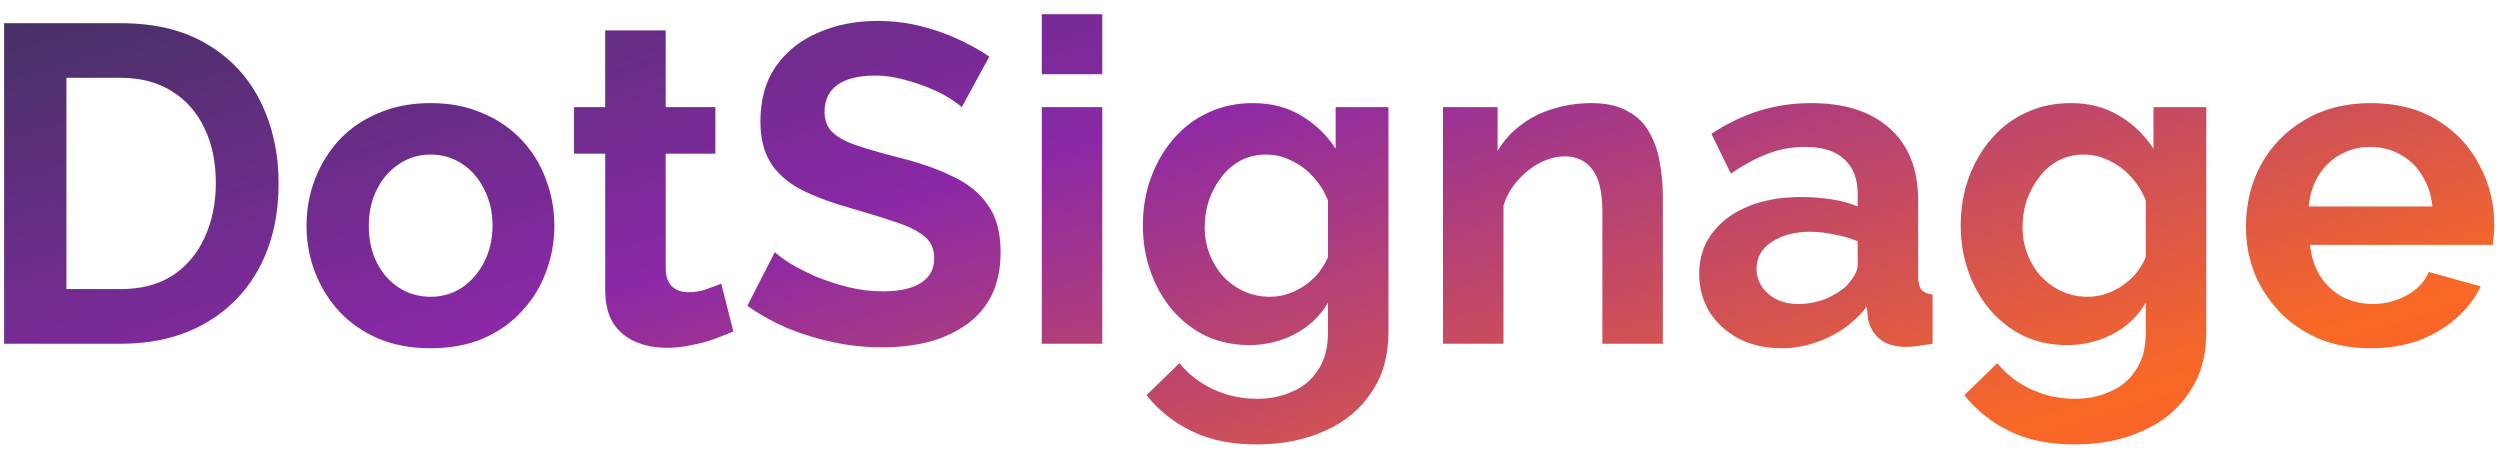 <svg xmlns="http://www.w3.org/2000/svg" width="169" height="31" viewBox="0 0 169 31" fill="none"><path d="M0.278 23.236V1.568H8.152C10.512 1.568 12.485 2.056 14.072 3.033C15.659 3.989 16.849 5.291 17.643 6.939C18.436 8.567 18.833 10.378 18.833 12.371C18.833 14.569 18.396 16.481 17.521 18.109C16.646 19.737 15.405 20.998 13.798 21.893C12.211 22.788 10.329 23.236 8.152 23.236H0.278ZM14.591 12.371C14.591 10.968 14.337 9.737 13.828 8.679C13.319 7.6 12.587 6.766 11.631 6.176C10.675 5.566 9.515 5.261 8.152 5.261H4.489V19.543H8.152C9.535 19.543 10.705 19.238 11.661 18.628C12.618 17.997 13.34 17.142 13.828 16.064C14.337 14.966 14.591 13.735 14.591 12.371ZM29.113 23.541C27.81 23.541 26.64 23.328 25.603 22.9C24.565 22.453 23.68 21.842 22.948 21.069C22.236 20.296 21.686 19.411 21.3 18.414C20.913 17.417 20.72 16.369 20.72 15.271C20.72 14.152 20.913 13.094 21.3 12.097C21.686 11.1 22.236 10.215 22.948 9.442C23.68 8.669 24.565 8.068 25.603 7.641C26.64 7.193 27.81 6.97 29.113 6.97C30.415 6.97 31.574 7.193 32.592 7.641C33.629 8.068 34.514 8.669 35.247 9.442C35.979 10.215 36.529 11.1 36.895 12.097C37.281 13.094 37.475 14.152 37.475 15.271C37.475 16.369 37.281 17.417 36.895 18.414C36.529 19.411 35.979 20.296 35.247 21.069C34.535 21.842 33.66 22.453 32.622 22.9C31.584 23.328 30.415 23.541 29.113 23.541ZM24.931 15.271C24.931 16.207 25.115 17.041 25.481 17.773C25.847 18.485 26.346 19.045 26.976 19.452C27.607 19.859 28.319 20.062 29.113 20.062C29.886 20.062 30.588 19.859 31.218 19.452C31.849 19.024 32.347 18.455 32.714 17.743C33.1 17.01 33.294 16.176 33.294 15.24C33.294 14.325 33.1 13.501 32.714 12.768C32.347 12.036 31.849 11.466 31.218 11.059C30.588 10.652 29.886 10.449 29.113 10.449C28.319 10.449 27.607 10.662 26.976 11.09C26.346 11.497 25.847 12.066 25.481 12.799C25.115 13.511 24.931 14.335 24.931 15.271ZM49.579 22.412C49.233 22.555 48.816 22.717 48.328 22.9C47.84 23.084 47.311 23.226 46.741 23.328C46.192 23.45 45.632 23.511 45.062 23.511C44.31 23.511 43.618 23.378 42.987 23.114C42.356 22.849 41.848 22.432 41.461 21.863C41.095 21.273 40.912 20.51 40.912 19.574V10.388H38.806V7.244H40.912V2.056H45.002V7.244H48.358V10.388H45.002V18.201C45.022 18.75 45.174 19.147 45.459 19.391C45.744 19.635 46.1 19.757 46.527 19.757C46.955 19.757 47.372 19.686 47.779 19.543C48.186 19.401 48.511 19.279 48.755 19.177L49.579 22.412ZM65.015 7.244C64.873 7.102 64.608 6.909 64.222 6.664C63.855 6.42 63.398 6.186 62.848 5.963C62.319 5.739 61.74 5.545 61.109 5.383C60.478 5.2 59.837 5.108 59.186 5.108C58.047 5.108 57.182 5.322 56.592 5.749C56.022 6.176 55.738 6.776 55.738 7.55C55.738 8.14 55.921 8.608 56.287 8.953C56.653 9.299 57.203 9.594 57.935 9.838C58.667 10.083 59.583 10.347 60.682 10.632C62.106 10.978 63.337 11.405 64.374 11.914C65.432 12.402 66.236 13.053 66.785 13.867C67.355 14.66 67.64 15.718 67.64 17.041C67.64 18.201 67.426 19.198 66.999 20.032C66.572 20.846 65.982 21.507 65.229 22.015C64.476 22.524 63.621 22.9 62.665 23.145C61.709 23.368 60.692 23.48 59.613 23.48C58.535 23.48 57.457 23.368 56.379 23.145C55.3 22.921 54.263 22.605 53.266 22.198C52.269 21.771 51.353 21.262 50.519 20.672L52.38 17.041C52.564 17.224 52.889 17.468 53.357 17.773C53.825 18.058 54.395 18.353 55.066 18.658C55.738 18.943 56.47 19.187 57.264 19.391C58.057 19.594 58.861 19.696 59.675 19.696C60.814 19.696 61.678 19.503 62.269 19.116C62.859 18.73 63.154 18.18 63.154 17.468C63.154 16.817 62.92 16.308 62.452 15.942C61.984 15.576 61.333 15.261 60.498 14.996C59.664 14.711 58.678 14.406 57.538 14.081C56.175 13.694 55.036 13.267 54.12 12.799C53.205 12.31 52.523 11.7 52.075 10.968C51.628 10.235 51.404 9.32 51.404 8.221C51.404 6.736 51.75 5.495 52.442 4.498C53.154 3.48 54.11 2.717 55.31 2.209C56.511 1.68 57.843 1.415 59.308 1.415C60.325 1.415 61.282 1.527 62.177 1.751C63.093 1.975 63.947 2.27 64.741 2.636C65.534 3.002 66.246 3.399 66.877 3.826L65.015 7.244ZM70.426 23.236V7.244H74.515V23.236H70.426ZM70.426 5.016V0.958H74.515V5.016H70.426ZM84.461 23.328C83.403 23.328 82.426 23.124 81.531 22.717C80.656 22.29 79.893 21.7 79.242 20.947C78.611 20.194 78.123 19.33 77.777 18.353C77.431 17.377 77.258 16.339 77.258 15.24C77.258 14.081 77.441 13.002 77.808 12.005C78.174 11.008 78.682 10.133 79.334 9.381C80.005 8.608 80.788 8.017 81.683 7.611C82.599 7.183 83.606 6.97 84.705 6.97C85.946 6.97 87.034 7.255 87.97 7.824C88.906 8.374 89.679 9.116 90.29 10.052V7.244H93.86V22.473C93.86 24.06 93.474 25.413 92.701 26.532C91.948 27.672 90.9 28.536 89.557 29.126C88.214 29.736 86.688 30.042 84.979 30.042C83.25 30.042 81.785 29.747 80.585 29.157C79.384 28.587 78.357 27.773 77.502 26.715L79.73 24.548C80.341 25.301 81.103 25.891 82.019 26.319C82.955 26.746 83.942 26.959 84.979 26.959C85.854 26.959 86.648 26.797 87.36 26.471C88.092 26.166 88.672 25.678 89.099 25.006C89.547 24.355 89.771 23.511 89.771 22.473V20.459C89.242 21.374 88.489 22.087 87.512 22.595C86.556 23.084 85.539 23.328 84.461 23.328ZM85.834 20.062C86.281 20.062 86.709 19.991 87.116 19.849C87.523 19.706 87.899 19.513 88.245 19.269C88.591 19.024 88.896 18.74 89.16 18.414C89.425 18.068 89.628 17.722 89.771 17.377V13.562C89.527 12.931 89.181 12.382 88.733 11.914C88.306 11.446 87.818 11.09 87.268 10.845C86.739 10.581 86.18 10.449 85.59 10.449C84.959 10.449 84.389 10.581 83.881 10.845C83.372 11.11 82.935 11.486 82.568 11.975C82.202 12.443 81.917 12.972 81.714 13.562C81.531 14.131 81.439 14.732 81.439 15.362C81.439 16.013 81.551 16.624 81.775 17.193C81.999 17.763 82.304 18.262 82.691 18.689C83.097 19.116 83.565 19.452 84.094 19.696C84.644 19.94 85.224 20.062 85.834 20.062ZM112.409 23.236H108.32V14.264C108.32 12.982 108.096 12.046 107.648 11.456C107.201 10.866 106.58 10.571 105.787 10.571C105.237 10.571 104.678 10.713 104.108 10.998C103.559 11.283 103.06 11.68 102.613 12.188C102.165 12.677 101.84 13.246 101.636 13.897V23.236H97.547V7.244H101.239V10.205C101.646 9.513 102.165 8.933 102.796 8.465C103.427 7.977 104.149 7.611 104.963 7.366C105.797 7.102 106.672 6.97 107.587 6.97C108.584 6.97 109.398 7.153 110.029 7.519C110.68 7.865 111.168 8.343 111.494 8.953C111.839 9.543 112.073 10.215 112.196 10.968C112.338 11.72 112.409 12.483 112.409 13.257V23.236ZM114.866 18.506C114.866 17.468 115.151 16.563 115.721 15.79C116.311 14.996 117.125 14.386 118.162 13.958C119.2 13.531 120.39 13.318 121.733 13.318C122.404 13.318 123.086 13.368 123.778 13.47C124.47 13.572 125.07 13.735 125.578 13.958V13.104C125.578 12.087 125.273 11.303 124.663 10.754C124.073 10.205 123.188 9.93 122.008 9.93C121.133 9.93 120.299 10.083 119.505 10.388C118.712 10.693 117.878 11.14 117.003 11.731L115.69 9.045C116.748 8.353 117.827 7.834 118.925 7.488C120.044 7.143 121.214 6.97 122.435 6.97C124.714 6.97 126.484 7.539 127.745 8.679C129.027 9.818 129.668 11.446 129.668 13.562V18.658C129.668 19.086 129.739 19.391 129.882 19.574C130.044 19.757 130.299 19.869 130.645 19.91V23.236C130.278 23.297 129.943 23.348 129.637 23.389C129.353 23.429 129.108 23.45 128.905 23.45C128.091 23.45 127.471 23.267 127.043 22.9C126.636 22.534 126.382 22.087 126.28 21.558L126.189 20.734C125.497 21.629 124.632 22.32 123.595 22.809C122.557 23.297 121.499 23.541 120.421 23.541C119.363 23.541 118.407 23.328 117.552 22.9C116.718 22.453 116.057 21.853 115.568 21.1C115.1 20.327 114.866 19.462 114.866 18.506ZM124.815 19.33C125.039 19.086 125.222 18.841 125.365 18.597C125.507 18.353 125.578 18.129 125.578 17.926V16.308C125.09 16.105 124.561 15.952 123.991 15.851C123.422 15.729 122.883 15.668 122.374 15.668C121.316 15.668 120.441 15.901 119.749 16.369C119.078 16.817 118.742 17.417 118.742 18.17C118.742 18.577 118.854 18.963 119.078 19.33C119.302 19.696 119.627 19.991 120.055 20.215C120.482 20.439 120.99 20.55 121.58 20.55C122.191 20.55 122.791 20.439 123.381 20.215C123.971 19.971 124.449 19.676 124.815 19.33ZM139.746 23.328C138.688 23.328 137.711 23.124 136.816 22.717C135.941 22.29 135.178 21.7 134.527 20.947C133.896 20.194 133.408 19.33 133.062 18.353C132.716 17.377 132.543 16.339 132.543 15.24C132.543 14.081 132.726 13.002 133.093 12.005C133.459 11.008 133.968 10.133 134.619 9.381C135.29 8.608 136.073 8.017 136.969 7.611C137.884 7.183 138.891 6.97 139.99 6.97C141.231 6.97 142.319 7.255 143.255 7.824C144.191 8.374 144.964 9.116 145.575 10.052V7.244H149.145V22.473C149.145 24.06 148.759 25.413 147.986 26.532C147.233 27.672 146.185 28.536 144.842 29.126C143.5 29.736 141.974 30.042 140.265 30.042C138.535 30.042 137.07 29.747 135.87 29.157C134.669 28.587 133.642 27.773 132.787 26.715L135.015 24.548C135.626 25.301 136.389 25.891 137.304 26.319C138.24 26.746 139.227 26.959 140.265 26.959C141.139 26.959 141.933 26.797 142.645 26.471C143.377 26.166 143.957 25.678 144.385 25.006C144.832 24.355 145.056 23.511 145.056 22.473V20.459C144.527 21.374 143.774 22.087 142.798 22.595C141.841 23.084 140.824 23.328 139.746 23.328ZM141.119 20.062C141.567 20.062 141.994 19.991 142.401 19.849C142.808 19.706 143.184 19.513 143.53 19.269C143.876 19.024 144.181 18.74 144.446 18.414C144.71 18.068 144.914 17.722 145.056 17.377V13.562C144.812 12.931 144.466 12.382 144.018 11.914C143.591 11.446 143.103 11.09 142.553 10.845C142.024 10.581 141.465 10.449 140.875 10.449C140.244 10.449 139.675 10.581 139.166 10.845C138.657 11.11 138.22 11.486 137.854 11.975C137.487 12.443 137.203 12.972 136.999 13.562C136.816 14.131 136.724 14.732 136.724 15.362C136.724 16.013 136.836 16.624 137.06 17.193C137.284 17.763 137.589 18.262 137.976 18.689C138.383 19.116 138.851 19.452 139.379 19.696C139.929 19.94 140.509 20.062 141.119 20.062ZM160.248 23.541C158.966 23.541 157.806 23.328 156.769 22.9C155.731 22.453 154.846 21.853 154.114 21.1C153.381 20.327 152.811 19.452 152.404 18.475C152.018 17.478 151.825 16.43 151.825 15.332C151.825 13.806 152.16 12.412 152.832 11.151C153.524 9.889 154.5 8.882 155.762 8.129C157.043 7.356 158.549 6.97 160.278 6.97C162.028 6.97 163.523 7.356 164.765 8.129C166.006 8.882 166.952 9.889 167.603 11.151C168.274 12.392 168.61 13.735 168.61 15.179C168.61 15.423 168.6 15.678 168.579 15.942C168.559 16.186 168.539 16.39 168.518 16.552H156.158C156.24 17.366 156.474 18.078 156.86 18.689C157.267 19.299 157.776 19.767 158.386 20.093C159.017 20.398 159.688 20.55 160.4 20.55C161.214 20.55 161.977 20.357 162.689 19.971C163.422 19.564 163.92 19.035 164.185 18.384L167.694 19.36C167.308 20.174 166.748 20.896 166.016 21.527C165.304 22.158 164.459 22.656 163.483 23.023C162.506 23.368 161.428 23.541 160.248 23.541ZM156.067 13.958H164.429C164.347 13.145 164.113 12.443 163.727 11.853C163.361 11.242 162.872 10.774 162.262 10.449C161.652 10.103 160.97 9.93 160.217 9.93C159.485 9.93 158.813 10.103 158.203 10.449C157.613 10.774 157.125 11.242 156.738 11.853C156.372 12.443 156.148 13.145 156.067 13.958Z" fill="url(#paint0_linear_1195_220)"></path><defs><linearGradient id="paint0_linear_1195_220" x1="-12.665" y1="-2.876" x2="23.833" y2="113.611" gradientUnits="userSpaceOnUse"><stop stop-color="#343455"></stop><stop offset="0.307" stop-color="#8B28A7"></stop><stop offset="0.615" stop-color="#F96925"></stop><stop offset="1" stop-color="#F50C51"></stop></linearGradient></defs></svg>